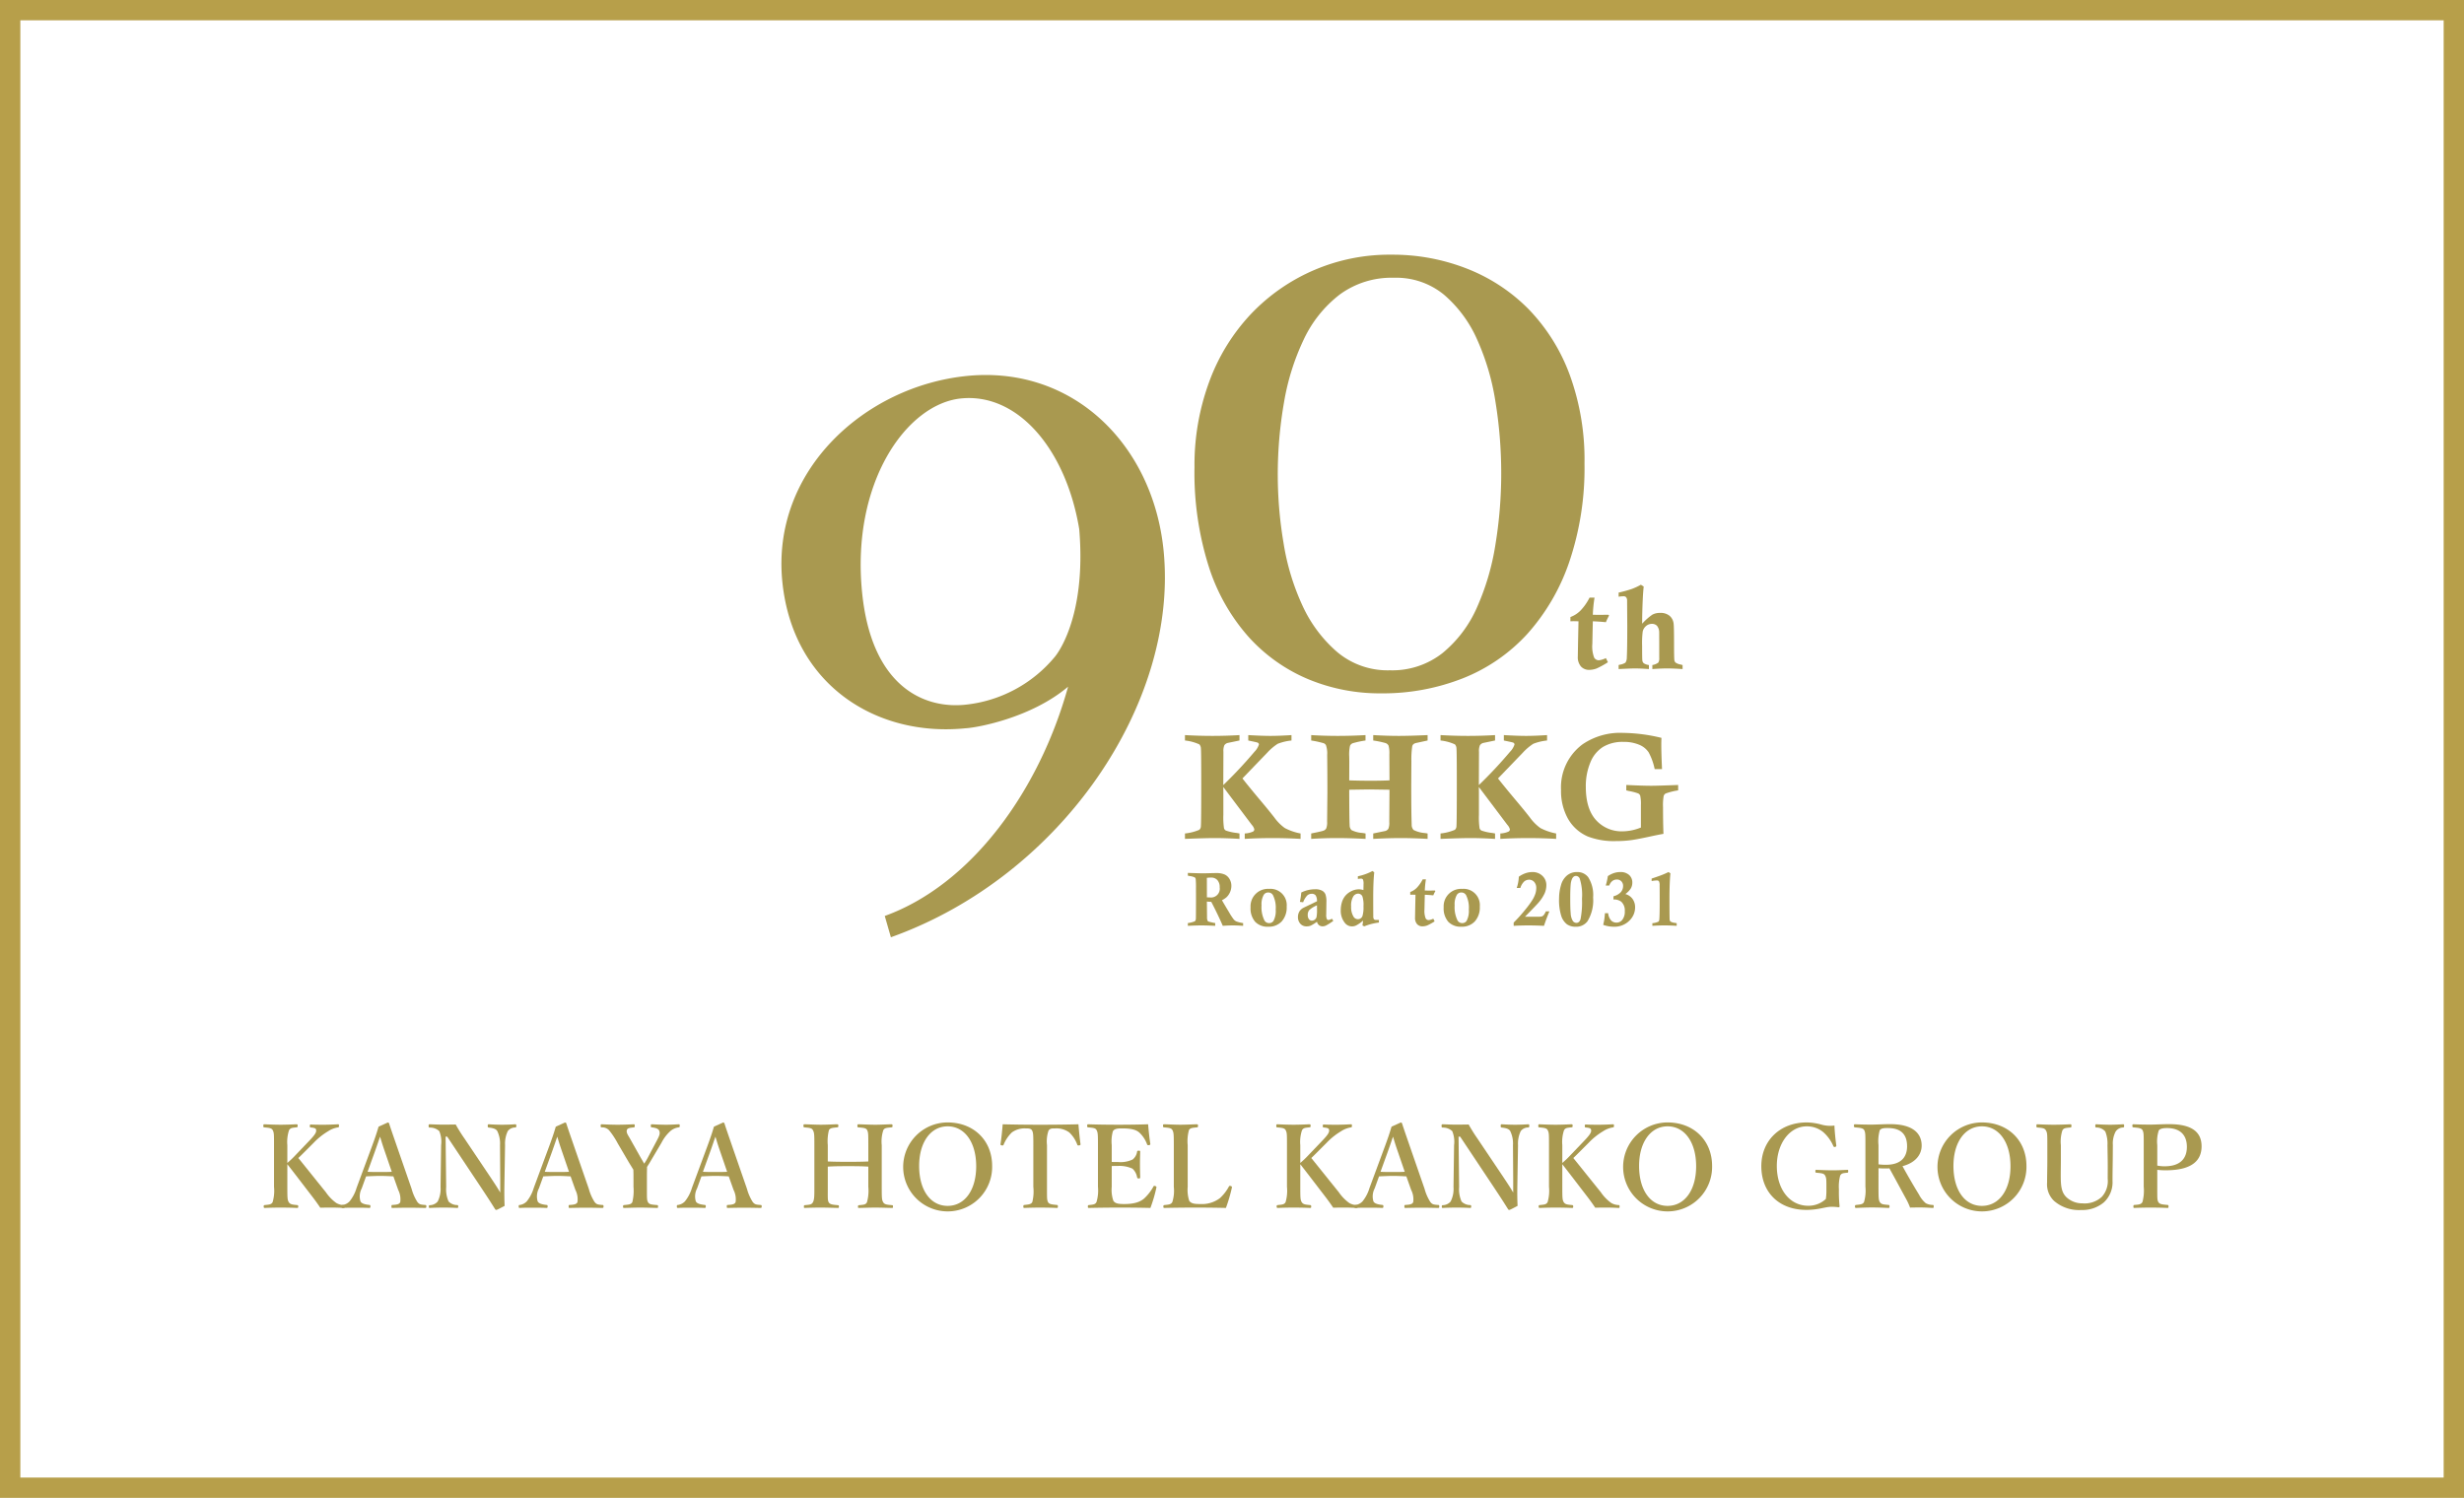 <svg xmlns="http://www.w3.org/2000/svg" width="515.252" height="313.252" viewBox="0 0 515.252 313.252"><rect x="2.126" y="2.126" width="511" height="309" fill="none" stroke="#b79f4a" stroke-miterlimit="10" stroke-width="4.252"/><path d="M60.086,248.197c0,2.4.023,2.712.288,3.192.312.504.792.528,1.752.624.191.024.239.072.239.312,0,.24-.048.288-.239.288-1.128-.048-2.353-.072-3.433-.072-1.105,0-2.304.024-3.288.072-.192,0-.265-.048-.265-.288,0-.24.049-.288.217-.312.888-.096,1.392-.096,1.656-.624a8.461,8.461,0,0,0,.288-3.192v-8.713c0-2.304,0-2.592-.265-3.12-.24-.48-.816-.504-1.8-.6-.145-.024-.168-.048-.168-.312,0-.288.048-.336.216-.336,1.056.048,2.328.096,3.408.096s2.256-.048,3.288-.096c.216,0,.265.048.265.312,0,.288-.049.312-.288.336-.912.096-1.225.12-1.513.6a7.756,7.756,0,0,0-.359,3.12V243.205a20.87,20.87,0,0,0,1.8-1.728l2.688-2.808c1.512-1.56,1.632-1.992,1.512-2.472-.096-.312-.624-.36-1.08-.408-.168-.024-.216-.024-.216-.336,0-.24.048-.288.216-.288.888.048,1.896.048,2.784.048.84,0,1.992-.048,2.904-.096.168,0,.192.048.192.312,0,.288-.048.312-.192.336a5.257,5.257,0,0,0-2.088.816,14.138,14.138,0,0,0-2.977,2.376l-2.28,2.28c-.384.384-.528.528-.96.936,1.44,1.776,3.288,4.104,5.736,7.129a9.043,9.043,0,0,0,2.208,2.28,3.243,3.243,0,0,0,1.561.432c.144.024.168.072.168.312,0,.24-.024.288-.192.288-.912-.048-1.584-.072-2.328-.072-.815,0-1.848,0-2.567.024-.601-.888-1.152-1.656-1.896-2.616-1.776-2.304-3.505-4.584-4.992-6.481Z" fill="#a99950"/><path d="M82.263,246.013c-.793-.048-1.824-.096-2.736-.096-1.009,0-1.969.048-2.977.096l-.912,2.52a3.593,3.593,0,0,0-.264,2.688c.216.504,1.008.672,1.872.768.144,0,.216.048.216.312s-.072.312-.264.312c-.889-.048-2.112-.048-3.001-.048-.84,0-1.728,0-2.52.048-.217,0-.265-.048-.265-.312s.048-.312.265-.312a2.519,2.519,0,0,0,1.416-.744,8.073,8.073,0,0,0,1.464-2.808l2.88-7.777c1.129-3.024,1.345-3.768,1.729-5.04l1.896-.864a.271.271,0,0,1,.312.216c.48,1.488.912,2.688,1.992,5.833l2.712,7.825a9.889,9.889,0,0,0,1.2,2.736c.408.504.648.552,1.561.624.264,0,.312.048.312.312s-.048.312-.312.312c-1.032-.024-2.376-.048-3.408-.048-.937,0-2.353.024-3.385.048-.168,0-.191-.048-.191-.312s.048-.312.191-.312c.912-.048,1.513-.144,1.656-.624a4.325,4.325,0,0,0-.432-2.52Zm-1.776-5.16c-.553-1.584-.744-2.28-1.009-3.144-.336.936-.527,1.56-1.08,3.096l-1.536,4.248c.793.048,1.753.048,2.665.048.768,0,1.704,0,2.399-.048Z" fill="#a99950"/><path d="M93.181,237.708l.12,10.513a6.336,6.336,0,0,0,.505,3.048,2.553,2.553,0,0,0,1.8.744c.191.024.216.072.216.312,0,.24-.048.288-.24.288-.912-.048-1.824-.072-2.808-.072-.984,0-2.017.024-2.881.072-.191,0-.216-.048-.216-.264,0-.24.024-.288.192-.312a2.221,2.221,0,0,0,1.656-.768,5.825,5.825,0,0,0,.6-3.048l.12-8.737a5.824,5.824,0,0,0-.384-2.928,2.805,2.805,0,0,0-2.017-.744c-.168-.024-.216-.072-.216-.36,0-.264.048-.336.216-.336.864.024,1.8.072,2.521.072.696,0,1.752,0,2.928-.024a34.131,34.131,0,0,0,1.849,2.952l5.496,8.185c.841,1.272,1.345,2.016,1.969,3.096v-2.736l-.048-7.177a5.957,5.957,0,0,0-.576-2.952c-.288-.504-1.057-.648-1.704-.72-.217-.024-.288-.048-.288-.336,0-.312.048-.36.216-.36.768.048,1.848.096,2.784.096.96,0,2.112-.048,2.76-.096.168,0,.217.048.217.336,0,.264-.049.312-.217.336a1.956,1.956,0,0,0-1.56.744,6.024,6.024,0,0,0-.576,2.952l-.145,8.713c-.023,1.656,0,2.664.049,3.984-1.536.816-1.633.84-1.753.84a.252.252,0,0,1-.216-.12c-.768-1.224-1.2-1.92-2.712-4.2L93.518,237.708Z" fill="#a99950"/><path d="M119.318,246.013c-.793-.048-1.824-.096-2.736-.096-1.009,0-1.969.048-2.977.096l-.912,2.52a3.593,3.593,0,0,0-.264,2.688c.216.504,1.008.672,1.872.768.144,0,.216.048.216.312s-.072.312-.264.312c-.889-.048-2.112-.048-3.001-.048-.84,0-1.728,0-2.52.048-.217,0-.265-.048-.265-.312s.048-.312.265-.312a2.519,2.519,0,0,0,1.416-.744,8.073,8.073,0,0,0,1.464-2.808l2.88-7.777c1.128-3.024,1.345-3.768,1.729-5.04l1.896-.864a.271.271,0,0,1,.312.216c.48,1.488.912,2.688,1.992,5.833l2.712,7.825a9.889,9.889,0,0,0,1.2,2.736c.408.504.648.552,1.561.624.264,0,.312.048.312.312s-.048.312-.312.312c-1.032-.024-2.376-.048-3.408-.048-.937,0-2.353.024-3.385.048-.168,0-.191-.048-.191-.312s.048-.312.191-.312c.912-.048,1.513-.144,1.656-.624a4.325,4.325,0,0,0-.432-2.52Zm-1.776-5.16c-.553-1.584-.744-2.28-1.009-3.144-.336.936-.527,1.56-1.08,3.096l-1.536,4.248c.793.048,1.753.048,2.665.048.768,0,1.704,0,2.399-.048Z" fill="#a99950"/><path d="M132.469,245.653c0-.336-.023-.72-.023-1.032-.36-.6-.624-1.008-.984-1.608l-2.28-3.888a16.452,16.452,0,0,0-1.8-2.736,1.964,1.964,0,0,0-1.561-.624c-.168-.024-.216-.048-.216-.312,0-.288.048-.336.216-.336,1.128.048,2.232.096,3.336.096,1.104,0,2.305-.048,3.385-.096.144,0,.192.048.192.312s-.049.312-.168.336c-.889.096-1.393.144-1.488.6-.145.552.264,1.032.744,1.896l2.16,3.84c.312.528.456.768.72,1.248a10.144,10.144,0,0,0,.696-1.128l1.992-3.768c.527-1.008.672-1.416.479-1.944-.168-.48-.768-.648-1.56-.744-.168-.024-.216-.048-.216-.312,0-.288.023-.336.264-.336.912.048,1.968.096,2.928.096.961,0,1.704-.048,2.641-.096.192,0,.216.048.216.312,0,.288-.048.312-.24.336a3.317,3.317,0,0,0-1.68.744,8.445,8.445,0,0,0-1.896,2.472l-2.231,3.768c-.312.552-.528.864-.793,1.296,0,.336-.023,1.272-.023,1.632v2.52c0,2.4-.024,2.736.216,3.192.264.528.864.528,1.92.624.168.024.192.072.192.312,0,.24-.024.288-.192.288-1.224-.024-2.448-.072-3.552-.072-1.08,0-2.257.048-3.337.072-.216,0-.239-.048-.239-.288,0-.24.048-.288.216-.312.936-.096,1.488-.12,1.728-.624a10.066,10.066,0,0,0,.24-3.192Z" fill="#a99950"/><path d="M152.39,246.013c-.793-.048-1.824-.096-2.736-.096-1.009,0-1.969.048-2.977.096l-.912,2.52a3.593,3.593,0,0,0-.264,2.688c.216.504,1.008.672,1.872.768.144,0,.216.048.216.312s-.072.312-.264.312c-.889-.048-2.112-.048-3.001-.048-.84,0-1.728,0-2.52.048-.217,0-.265-.048-.265-.312s.048-.312.265-.312a2.519,2.519,0,0,0,1.416-.744,8.073,8.073,0,0,0,1.464-2.808l2.88-7.777c1.129-3.024,1.345-3.768,1.729-5.04l1.896-.864a.271.271,0,0,1,.312.216c.48,1.488.912,2.688,1.992,5.833l2.712,7.825a9.889,9.889,0,0,0,1.2,2.736c.408.504.648.552,1.561.624.264,0,.312.048.312.312s-.048.312-.312.312c-1.032-.024-2.376-.048-3.408-.048-.937,0-2.353.024-3.385.048-.168,0-.191-.048-.191-.312s.048-.312.191-.312c.912-.048,1.513-.144,1.656-.624a4.325,4.325,0,0,0-.432-2.52Zm-1.776-5.16c-.553-1.584-.744-2.28-1.009-3.144-.336.936-.527,1.56-1.08,3.096l-1.536,4.248c.793.048,1.753.048,2.665.048.768,0,1.704,0,2.399-.048Z" fill="#a99950"/><path d="M173.101,248.197c0,2.4-.048,2.784.191,3.24.288.48.912.504,1.921.6.168.024.216.048.216.288,0,.264-.048.288-.24.288-1.128-.024-2.424-.072-3.528-.072-1.032,0-2.304.024-3.384.072-.145,0-.168-.024-.168-.264,0-.24.023-.288.168-.312.983-.096,1.439-.096,1.704-.6.336-.552.312-1.608.312-3.24v-8.713c0-2.304-.023-2.616-.312-3.144-.217-.456-.769-.48-1.776-.576-.145-.024-.192-.048-.192-.312,0-.288.048-.336.192-.336,1.104.024,2.4.096,3.456.096,1.105,0,2.328-.072,3.36-.096.216,0,.288.048.288.336,0,.264-.072.288-.24.312-.912.096-1.439.096-1.728.576a9.417,9.417,0,0,0-.24,3.144V242.893c1.536.072,2.88.072,4.296.072,1.393,0,2.664,0,4.177-.072v-3.408c0-2.304,0-2.64-.24-3.144-.24-.48-.84-.48-1.848-.576-.168-.024-.192-.048-.192-.312,0-.288.048-.336.216-.336,1.128.024,2.425.096,3.528.096,1.032,0,2.257-.072,3.312-.096.24,0,.288.048.288.312,0,.288-.048.312-.264.336-.937.096-1.393.096-1.656.576a7.493,7.493,0,0,0-.336,3.144v8.713c0,2.4.023,2.736.312,3.24.288.48.84.504,1.872.6.145.024.168.072.168.312,0,.24-.048.264-.216.264-1.176-.024-2.424-.072-3.48-.072-1.104,0-2.352.048-3.408.072-.192,0-.216-.024-.216-.264,0-.24.048-.288.216-.312.96-.096,1.393-.096,1.656-.6a8.76,8.76,0,0,0,.288-3.24V243.973c-1.513-.096-2.784-.096-4.177-.096-1.416,0-2.76,0-4.296.096Z" fill="#a99950"/><path d="M207.47,243.829a9.303,9.303,0,1,1-9.313-9.097C203.581,234.732,207.47,238.477,207.47,243.829Zm-15.266,0c0,5.064,2.376,8.353,5.952,8.353,3.577,0,5.977-3.288,5.977-8.281,0-5.088-2.448-8.353-5.977-8.353C194.629,235.548,192.204,238.861,192.204,243.829Z" fill="#a99950"/><path d="M216.084,239.485c0-2.208-.024-2.592-.265-3.072-.239-.432-.768-.432-1.368-.432a4.533,4.533,0,0,0-2.855.84,7.448,7.448,0,0,0-1.729,2.568c-.048.12-.096.192-.384.144-.265-.048-.265-.12-.265-.264.192-1.224.36-2.928.456-4.152,2.736.072,5.281.096,7.897.096,2.544,0,5.185-.024,7.944-.096.096,1.224.264,2.928.432,4.152,0,.144,0,.216-.264.264-.312.048-.36-.024-.408-.144a6.645,6.645,0,0,0-1.68-2.568,4.525,4.525,0,0,0-2.929-.84c-.6,0-1.08-.048-1.416.48a7.015,7.015,0,0,0-.312,3.024v8.713c0,2.4-.024,2.664.216,3.192.24.48.936.504,1.848.6.168.024.217.072.217.312,0,.264-.049.312-.24.312-1.032-.048-2.377-.072-3.457-.072-1.104,0-2.376.024-3.312.072-.168,0-.216-.048-.216-.288,0-.264.048-.312.216-.336.84-.096,1.392-.12,1.656-.6a9.096,9.096,0,0,0,.216-3.192Z" fill="#a99950"/><path d="M232.476,248.197a6.944,6.944,0,0,0,.336,2.904c.384.648,1.248.696,2.304.696,2.232,0,3.36-.504,4.129-1.152a9.756,9.756,0,0,0,1.92-2.448c.072-.168.144-.24.384-.168.312.096.288.192.264.336a29.542,29.542,0,0,1-1.248,4.248c-2.111-.048-4.32-.072-6.312-.072-2.112,0-4.416.024-6.552.072-.169,0-.217-.048-.217-.288,0-.24.048-.288.217-.312.912-.096,1.319-.12,1.584-.624a8.314,8.314,0,0,0,.312-3.192v-8.713c0-2.304-.023-2.616-.288-3.144-.24-.456-.744-.48-1.752-.576-.168-.024-.216-.048-.216-.312,0-.288.048-.336.216-.336,2.112.072,4.32.096,6.36.096,1.969,0,4.081-.024,6.169-.096.096,1.224.264,2.832.456,4.08.023.144-.024.24-.265.288-.264.024-.359-.024-.407-.168a6.274,6.274,0,0,0-1.633-2.472c-.672-.6-1.728-.864-3.6-.864-.864,0-1.608.048-1.921.6a7.797,7.797,0,0,0-.239,2.904V242.989c.384.024.936.024,1.344.024a5.947,5.947,0,0,0,3.024-.528,2.58,2.58,0,0,0,.936-1.632c.024-.144.072-.216.36-.216.264,0,.288.072.288.24-.024.864-.048,1.704-.048,2.52,0,.888.023,1.92.048,2.784,0,.192-.024.264-.288.264s-.312-.072-.36-.24a3.158,3.158,0,0,0-.96-1.8,6.405,6.405,0,0,0-3-.576c-.408,0-.96,0-1.344.024Z" fill="#a99950"/><path d="M248.363,248.197a7.42,7.42,0,0,0,.312,2.904c.408.648,1.272.696,2.305.696a6.236,6.236,0,0,0,4.104-1.224,8.954,8.954,0,0,0,1.872-2.4c.096-.168.144-.216.408-.144.264.096.264.192.239.336a33.026,33.026,0,0,1-1.248,4.248c-2.136-.048-4.344-.072-6.336-.072-2.112,0-4.393.024-6.528.072-.169,0-.217-.048-.217-.288,0-.24.048-.288.217-.312.911-.096,1.367-.12,1.655-.624a7.835,7.835,0,0,0,.312-3.192v-8.713c0-2.304-.024-2.616-.288-3.144-.24-.456-.769-.48-1.729-.576-.191-.024-.239-.048-.239-.312,0-.288.048-.336.239-.336,1.032.024,2.305.096,3.408.096,1.105,0,2.377-.072,3.409-.096.191,0,.264.048.264.336,0,.264-.072.288-.216.312-.912.096-1.416.096-1.681.576a8.667,8.667,0,0,0-.264,3.144Z" fill="#a99950"/><path d="M271.907,248.197c0,2.4.023,2.712.288,3.192.312.504.792.528,1.752.624.191.024.24.072.24.312,0,.24-.049.288-.24.288-1.128-.048-2.353-.072-3.433-.072-1.105,0-2.304.024-3.288.072-.192,0-.265-.048-.265-.288,0-.24.049-.288.217-.312.888-.096,1.392-.096,1.656-.624a8.461,8.461,0,0,0,.288-3.192v-8.713c0-2.304,0-2.592-.265-3.12-.24-.48-.815-.504-1.8-.6-.145-.024-.168-.048-.168-.312,0-.288.048-.336.216-.336,1.056.048,2.328.096,3.408.096s2.256-.048,3.288-.096c.216,0,.265.048.265.312,0,.288-.049.312-.288.336-.912.096-1.225.12-1.513.6a7.756,7.756,0,0,0-.359,3.12V243.205a21.012,21.012,0,0,0,1.8-1.728l2.688-2.808c1.512-1.56,1.632-1.992,1.512-2.472-.096-.312-.624-.36-1.08-.408-.168-.024-.216-.024-.216-.336,0-.24.048-.288.216-.288.888.048,1.896.048,2.784.048.84,0,1.992-.048,2.904-.096.168,0,.192.048.192.312,0,.288-.048.312-.192.336a5.257,5.257,0,0,0-2.088.816,14.138,14.138,0,0,0-2.977,2.376l-2.28,2.28c-.384.384-.528.528-.96.936,1.44,1.776,3.288,4.104,5.736,7.129a9.043,9.043,0,0,0,2.208,2.28,3.243,3.243,0,0,0,1.561.432c.144.024.168.072.168.312,0,.24-.024.288-.192.288-.912-.048-1.584-.072-2.328-.072-.815,0-1.848,0-2.568.024-.6-.888-1.151-1.656-1.896-2.616-1.776-2.304-3.505-4.584-4.992-6.481Z" fill="#a99950"/><path d="M294.084,246.013c-.793-.048-1.824-.096-2.736-.096-1.009,0-1.969.048-2.977.096l-.912,2.52a3.593,3.593,0,0,0-.264,2.688c.216.504,1.008.672,1.872.768.144,0,.216.048.216.312s-.072.312-.264.312c-.889-.048-2.112-.048-3.001-.048-.84,0-1.728,0-2.52.048-.217,0-.265-.048-.265-.312s.048-.312.265-.312a2.519,2.519,0,0,0,1.416-.744,8.073,8.073,0,0,0,1.464-2.808l2.88-7.777c1.128-3.024,1.345-3.768,1.729-5.04l1.896-.864a.271.271,0,0,1,.312.216c.48,1.488.912,2.688,1.992,5.833l2.712,7.825a9.889,9.889,0,0,0,1.2,2.736c.408.504.648.552,1.561.624.264,0,.312.048.312.312s-.048.312-.312.312c-1.032-.024-2.376-.048-3.408-.048-.937,0-2.353.024-3.385.048-.168,0-.191-.048-.191-.312s.048-.312.191-.312c.912-.048,1.513-.144,1.656-.624a4.325,4.325,0,0,0-.432-2.52Zm-1.776-5.16c-.553-1.584-.744-2.28-1.009-3.144-.336.936-.527,1.56-1.08,3.096l-1.536,4.248c.793.048,1.753.048,2.665.048.768,0,1.704,0,2.399-.048Z" fill="#a99950"/><path d="M305.002,237.708l.12,10.513a6.336,6.336,0,0,0,.505,3.048,2.553,2.553,0,0,0,1.8.744c.192.024.216.072.216.312,0,.24-.048.288-.24.288-.912-.048-1.824-.072-2.808-.072-.984,0-2.017.024-2.881.072-.191,0-.216-.048-.216-.264,0-.24.024-.288.192-.312a2.221,2.221,0,0,0,1.656-.768,5.825,5.825,0,0,0,.6-3.048l.12-8.737a5.824,5.824,0,0,0-.384-2.928,2.805,2.805,0,0,0-2.017-.744c-.168-.024-.216-.072-.216-.36,0-.264.048-.336.216-.336.864.024,1.8.072,2.521.072.696,0,1.752,0,2.928-.024a34.129,34.129,0,0,0,1.849,2.952l5.496,8.185c.84,1.272,1.345,2.016,1.969,3.096v-2.736l-.048-7.177a5.957,5.957,0,0,0-.576-2.952c-.288-.504-1.057-.648-1.704-.72-.217-.024-.288-.048-.288-.336,0-.312.048-.36.216-.36.768.048,1.848.096,2.784.096.96,0,2.112-.048,2.76-.096.168,0,.217.048.217.336,0,.264-.049.312-.217.336a1.956,1.956,0,0,0-1.56.744,6.024,6.024,0,0,0-.576,2.952l-.145,8.713c-.023,1.656,0,2.664.049,3.984-1.536.816-1.633.84-1.753.84a.252.252,0,0,1-.216-.12c-.768-1.224-1.2-1.92-2.712-4.2l-7.32-10.993Z" fill="#a99950"/><path d="M326.698,248.197c0,2.4.023,2.712.288,3.192.312.504.792.528,1.752.624.191.024.24.072.24.312,0,.24-.049.288-.24.288-1.128-.048-2.353-.072-3.433-.072-1.104,0-2.304.024-3.288.072-.192,0-.265-.048-.265-.288,0-.24.049-.288.217-.312.888-.096,1.392-.096,1.656-.624a8.461,8.461,0,0,0,.288-3.192v-8.713c0-2.304,0-2.592-.265-3.12-.24-.48-.815-.504-1.8-.6-.145-.024-.168-.048-.168-.312,0-.288.048-.336.216-.336,1.056.048,2.328.096,3.408.096s2.256-.048,3.288-.096c.216,0,.265.048.265.312,0,.288-.049.312-.288.336-.912.096-1.225.12-1.513.6a7.756,7.756,0,0,0-.359,3.12V243.205a21.012,21.012,0,0,0,1.8-1.728l2.688-2.808c1.512-1.56,1.632-1.992,1.512-2.472-.096-.312-.624-.36-1.08-.408-.168-.024-.216-.024-.216-.336,0-.24.048-.288.216-.288.888.048,1.896.048,2.784.048.84,0,1.992-.048,2.904-.096.168,0,.192.048.192.312,0,.288-.048.312-.192.336a5.257,5.257,0,0,0-2.088.816,14.138,14.138,0,0,0-2.977,2.376l-2.28,2.28c-.384.384-.528.528-.96.936,1.44,1.776,3.288,4.104,5.736,7.129a9.042,9.042,0,0,0,2.208,2.28,3.243,3.243,0,0,0,1.561.432c.144.024.168.072.168.312,0,.24-.024.288-.192.288-.912-.048-1.584-.072-2.328-.072-.815,0-1.848,0-2.568.024-.6-.888-1.151-1.656-1.896-2.616-1.776-2.304-3.505-4.584-4.992-6.481Z" fill="#a99950"/><path d="M358.02,243.829a9.303,9.303,0,1,1-9.313-9.097C354.131,234.732,358.02,238.477,358.02,243.829Zm-15.266,0c0,5.064,2.376,8.353,5.952,8.353,3.577,0,5.977-3.288,5.977-8.281,0-5.088-2.448-8.353-5.977-8.353S342.754,238.861,342.754,243.829Z" fill="#a99950"/><path d="M383.986,239.509c.024.192,0,.264-.216.336-.24.072-.312,0-.408-.192a8.116,8.116,0,0,0-2.112-2.904,5.337,5.337,0,0,0-3.456-1.2c-3.504,0-6.24,3.528-6.24,8.281,0,4.848,2.664,8.329,6.576,8.329a5.314,5.314,0,0,0,3.673-1.416,10.997,10.997,0,0,0,.12-1.656c0-2.424.023-2.688-.265-3.24-.24-.48-.815-.504-1.824-.6-.168-.024-.216-.048-.216-.312s.048-.288.216-.288c1.104.048,2.305.096,3.36.096,1.105,0,1.992-.048,3.097-.096.168,0,.191.024.191.288,0,.24-.023.288-.191.312-.889.096-1.2.096-1.488.6a9.077,9.077,0,0,0-.264,2.904,28.094,28.094,0,0,0,.144,3.552c0,.096-.096.168-.264.168a9.917,9.917,0,0,0-1.488-.096c-1.2,0-2.688.648-5.209.648-5.736,0-9.408-3.696-9.408-9.145,0-5.376,3.96-9.145,9.48-9.145a12.011,12.011,0,0,1,3.097.456,6.732,6.732,0,0,0,2.712.192C383.65,236.628,383.818,238.261,383.986,239.509Z" fill="#a99950"/><path d="M392.817,248.173c0,2.4.024,2.736.265,3.192.312.528.84.528,1.848.624.168.024.192.072.192.336,0,.216-.024.288-.24.288-1.104-.048-2.328-.096-3.433-.096-1.056,0-2.279.048-3.312.096-.192,0-.24-.072-.24-.288,0-.264.048-.312.24-.336.888-.096,1.416-.12,1.656-.624a8.461,8.461,0,0,0,.288-3.192v-8.689c0-2.304,0-2.592-.24-3.12-.24-.48-.96-.504-1.944-.6-.168-.024-.216-.072-.216-.336,0-.288.048-.312.216-.312,1.128.048,2.376.072,3.433.072.912,0,2.448-.096,3.96-.096,4.752,0,6.553,1.968,6.553,4.488,0,1.8-1.225,3.576-4.009,4.296,1.032,1.872,2.185,3.888,3.457,5.953a5.733,5.733,0,0,0,1.416,1.8,3.178,3.178,0,0,0,1.464.36c.144.024.192.048.192.312s-.049.312-.192.312c-1.008-.048-1.776-.096-2.544-.096-.673,0-1.368,0-2.209.024a13.004,13.004,0,0,0-.863-1.872c-1.177-2.16-2.257-4.176-3.457-6.337-.239.024-.527.024-.792.024-.479,0-.888,0-1.488-.048Zm0-4.68a12.077,12.077,0,0,0,1.561.096c3.24,0,4.416-1.704,4.416-3.864,0-2.424-1.224-3.816-3.984-3.816-.624,0-1.392-.024-1.728.456a8.241,8.241,0,0,0-.265,3.12Z" fill="#a99950"/><path d="M423.755,243.829a9.303,9.303,0,1,1-9.313-9.097C419.866,234.732,423.755,238.477,423.755,243.829Zm-15.266,0c0,5.064,2.376,8.353,5.952,8.353,3.577,0,5.977-3.288,5.977-8.281,0-5.088-2.448-8.353-5.977-8.353C410.914,235.548,408.489,238.861,408.489,243.829Z" fill="#a99950"/><path d="M440.697,239.485a6.785,6.785,0,0,0-.456-2.856,2.463,2.463,0,0,0-1.872-.84c-.168-.024-.216-.048-.216-.336,0-.312.048-.336.216-.336.96.048,1.969.096,2.904.096.864,0,1.801-.048,2.688-.096.168,0,.216.024.216.312,0,.312-.048.336-.216.36a1.919,1.919,0,0,0-1.561.864,5.38,5.38,0,0,0-.575,2.832l-.024,3.048c-.024,1.536-.048,3.024-.048,4.44a5.699,5.699,0,0,1-1.824,4.488,6.942,6.942,0,0,1-4.704,1.584,7.957,7.957,0,0,1-5.688-1.896,4.776,4.776,0,0,1-1.465-3.816c0-1.464.048-3.168.048-4.728v-3.12c0-2.256,0-2.568-.287-3.072-.265-.504-.769-.528-1.801-.624-.168-.024-.191-.048-.191-.336,0-.288.023-.336.191-.336,1.105.048,2.376.096,3.408.096,1.128,0,2.425-.048,3.505-.096.168,0,.216.048.216.336,0,.288-.048.312-.216.336-.96.096-1.416.096-1.681.624a7.569,7.569,0,0,0-.312,3.072V242.653c0,1.032-.024,2.136-.024,3.168,0,2.136.12,3.552,1.225,4.584a4.829,4.829,0,0,0,3.336,1.248,5.266,5.266,0,0,0,4.032-1.368,4.9,4.9,0,0,0,1.225-3.768c0-1.2.023-2.4,0-3.984Z" fill="#a99950"/><path d="M451.112,248.173c0,2.4-.023,2.76.216,3.192.265.504.912.528,1.944.624.168.024.192.072.192.312s-.024.312-.216.312c-1.129-.048-2.4-.072-3.505-.072-1.104,0-2.424.024-3.432.072-.145,0-.192-.024-.192-.312,0-.264.072-.312.216-.312.912-.072,1.393-.096,1.681-.624a9.206,9.206,0,0,0,.264-3.192v-8.689c0-2.304,0-2.592-.24-3.12-.264-.48-.984-.504-1.92-.6-.168-.024-.216-.048-.216-.336,0-.264.048-.312.216-.312,1.08.048,2.448.072,3.576.072.912,0,2.4-.096,3.937-.096,5.04,0,6.744,1.896,6.744,4.632,0,2.64-1.584,5.016-7.488,5.016a14.953,14.953,0,0,1-1.776-.096Zm0-4.416a7.778,7.778,0,0,0,1.536.144c3.456,0,4.656-1.8,4.656-4.056,0-2.592-1.536-3.936-4.152-3.936-.552,0-1.416.048-1.728.504a7.439,7.439,0,0,0-.312,3.072Z" fill="#a99950"/><path d="M247.79,154.861v-1.132q2.907.168,5.739.168,2.892,0,5.663-.168v1.129l-2.5.519a1.255,1.255,0,0,0-.663.473,3.012,3.012,0,0,0-.196,1.373l-.03,6.957a93.327,93.327,0,0,0,6.522-6.966,3.812,3.812,0,0,0,.934-1.527.436.436,0,0,0-.317-.397q-.136-.061-1.912-.428v-1.132q2.877.168,4.654.168,1.777,0,4.383-.168v1.132a10.717,10.717,0,0,0-2.885.688,11.27,11.27,0,0,0-2.191,1.864l-5.181,5.378q1.175,1.515,3.48,4.27,1.928,2.281,3.193,3.903a9.605,9.605,0,0,0,2.191,2.204,11.797,11.797,0,0,0,3.291,1.132v1.132q-2.907-.169-5.89-.168-3.012,0-5.784.168v-1.132a4.708,4.708,0,0,0,1.76-.412.531.531,0,0,0,.241-.459,2.202,2.202,0,0,0-.527-.932l-5.962-7.916.015,1.056v4.806a15.383,15.383,0,0,0,.135,2.755.795.795,0,0,0,.407.497,10.146,10.146,0,0,0,2.244.497c.131.021.326.056.588.107v1.132q-2.878-.169-5.181-.168-1.943,0-6.221.168v-1.132a10.278,10.278,0,0,0,2.998-.764,1.03,1.03,0,0,0,.331-.78q.075-.78.075-8.748,0-6.729-.068-7.425a1.364,1.364,0,0,0-.324-.91A9.634,9.634,0,0,0,247.79,154.861Z" fill="#a99950"/><path d="M274.188,154.861v-1.132q2.725.168,5.543.168,2.937,0,5.814-.168v1.132a18.781,18.781,0,0,0-2.689.574,1.027,1.027,0,0,0-.557.543,8.485,8.485,0,0,0-.158,2.233l.015,1.055-.015,3.931q2.138.077,4.579.076,2.199,0,3.841-.076l-.03-5.43a5.841,5.841,0,0,0-.165-1.82,1.088,1.088,0,0,0-.633-.551,19.98,19.98,0,0,0-2.576-.535v-1.132q2.91.168,5.354.168,2.292,0,6.018-.168v1.132l-2.416.52a1.313,1.313,0,0,0-.555.26.923.923,0,0,0-.236.382,18.186,18.186,0,0,0-.183,3.166q-.03,4.221-.03,5.506,0,5.23.09,7.708a1.64,1.64,0,0,0,.379,1.155,6.017,6.017,0,0,0,2.36.65l.59.092v1.132q-3.183-.169-5.671-.168-2.459,0-5.701.168v-1.132l2.53-.52a1.131,1.131,0,0,0,.64-.466,3.304,3.304,0,0,0,.188-1.415l.045-6.745-4.142-.061q-.286,0-4.278.061.014,6.256.09,7.479a1.366,1.366,0,0,0,.386.963,5.994,5.994,0,0,0,2.292.597q.212.031.65.107v1.132q-3.348-.169-6.002-.168-2.73,0-5.369.168v-1.132q2.079-.413,2.515-.566a1.104,1.104,0,0,0,.626-.481,3.482,3.482,0,0,0,.188-1.445l.06-5.965q0-4.665-.045-7.968a5.201,5.201,0,0,0-.256-2.034.947.947,0,0,0-.474-.413A19.982,19.982,0,0,0,274.188,154.861Z" fill="#a99950"/><path d="M301.233,154.861v-1.132q2.907.168,5.739.168,2.892,0,5.663-.168v1.129l-2.5.519a1.255,1.255,0,0,0-.663.473,3.012,3.012,0,0,0-.196,1.373l-.03,6.957a93.327,93.327,0,0,0,6.522-6.966,3.812,3.812,0,0,0,.934-1.527.436.436,0,0,0-.317-.397q-.136-.061-1.912-.428v-1.132q2.877.168,4.654.168,1.777,0,4.383-.168v1.132a10.717,10.717,0,0,0-2.885.688,11.27,11.27,0,0,0-2.191,1.864l-5.181,5.378q1.175,1.515,3.48,4.27,1.928,2.281,3.193,3.903a9.605,9.605,0,0,0,2.191,2.204,11.797,11.797,0,0,0,3.291,1.132v1.132q-2.907-.169-5.89-.168-3.012,0-5.784.168v-1.132a4.708,4.708,0,0,0,1.76-.412.531.531,0,0,0,.241-.459,2.202,2.202,0,0,0-.527-.932l-5.962-7.916.015,1.056v4.806a15.383,15.383,0,0,0,.135,2.755.795.795,0,0,0,.407.497,10.145,10.145,0,0,0,2.244.497c.131.021.326.056.588.107v1.132q-2.878-.169-5.181-.168-1.943,0-6.221.168v-1.132a10.278,10.278,0,0,0,2.998-.764,1.03,1.03,0,0,0,.331-.78q.075-.78.075-8.748,0-6.729-.068-7.425a1.364,1.364,0,0,0-.324-.91A9.634,9.634,0,0,0,301.233,154.861Z" fill="#a99950"/><path d="M350.922,164.159v1.132a12.903,12.903,0,0,0-2.621.657.873.873,0,0,0-.407.519,10.916,10.916,0,0,0-.135,2.352q0,3.146.09,5.559-1.025.183-2.245.442-3.193.703-4.601.886a23.432,23.432,0,0,1-3.02.183,15.207,15.207,0,0,1-5.934-.948,8.769,8.769,0,0,1-4.172-3.732,11.893,11.893,0,0,1-1.446-6.011,11.184,11.184,0,0,1,4.503-9.544,13.965,13.965,0,0,1,8.51-2.386,35.401,35.401,0,0,1,7.983,1.04q-.031.902-.03,1.453,0,1.79.151,5.078h-1.536a12.73,12.73,0,0,0-1.273-3.525,4.363,4.363,0,0,0-1.988-1.575,8.213,8.213,0,0,0-3.291-.589,7.962,7.962,0,0,0-4.255,1.055,6.826,6.826,0,0,0-2.651,3.265,12.874,12.874,0,0,0-.942,5.085q0,4.588,2.131,6.944a7.205,7.205,0,0,0,5.611,2.355,10.445,10.445,0,0,0,3.78-.794V168.36a7.893,7.893,0,0,0-.151-1.985.858.858,0,0,0-.414-.443,10.591,10.591,0,0,0-1.936-.504c-.12-.031-.307-.076-.557-.138v-1.132q3.464.168,5.211.168Q346.569,164.328,350.922,164.159Z" fill="#a99950"/><path d="M202.154,78.626c-21.232,2.141-40.906,19.742-38.557,43.037,2.183,21.645,19.732,32.513,38.285,30.641l.001-0-.001 0c2.537-.131,13.814-2.215,21.47-8.702-6.01,21.717-20.175,41.377-38.338,47.951l1.282,4.452c35.779-12.771,60.22-49.178,57.019-80.923C241.089,93.025,224.418,76.381,202.154,78.626Zm-.354,68.754c-8.659.873-19.547-3.86-21.522-23.443-2.328-23.087,9.348-39.467,20.685-40.61,11.911-1.201,21.957,10.677,24.717,27.33,1.597,19.064-5.107,26.709-5.107,26.709A28.037,28.037,0,0,1,201.799,147.38Z" fill="#a99950"/><path d="M328.233,78.343a39.173,39.173,0,0,0-8.534-13.637,37.038,37.038,0,0,0-12.846-8.487,42.468,42.468,0,0,0-15.863-2.956A39.904,39.904,0,0,0,261.507,65.756a41.359,41.359,0,0,0-8.621,14.018,50.259,50.259,0,0,0-3.103,17.927,64.937,64.937,0,0,0,3.017,20.884,40.728,40.728,0,0,0,8.363,14.684,35.022,35.022,0,0,0,12.414,8.773,38.924,38.924,0,0,0,15.173,2.956,45.673,45.673,0,0,0,17.156-3.147,36.398,36.398,0,0,0,13.448-9.25,43.557,43.557,0,0,0,8.794-15.067,61.289,61.289,0,0,0,3.19-20.597A51.779,51.779,0,0,0,328.233,78.343Zm-15.517,35.513a51.937,51.937,0,0,1-3.88,13.212,25.695,25.695,0,0,1-7.155,9.48,16.977,16.977,0,0,1-11.034,3.63,16.386,16.386,0,0,1-11.036-3.832,28.459,28.459,0,0,1-7.241-9.681,49.628,49.628,0,0,1-3.966-13.111,86.009,86.009,0,0,1-1.207-14.119,87.854,87.854,0,0,1,1.294-15.228,49.751,49.751,0,0,1,4.138-13.212,25.545,25.545,0,0,1,7.5-9.379,18.297,18.297,0,0,1,11.379-3.53,15.732,15.732,0,0,1,10.432,3.53,26.338,26.338,0,0,1,6.896,9.278,50.395,50.395,0,0,1,3.88,13.111,92.996,92.996,0,0,1,1.207,15.027A91.704,91.704,0,0,1,312.716,113.856Z" fill="#a99950"/><path d="M248.395,183.127v-.576q2.597.085,3.066.086.499,0,1.445-.027.945-.027,1.391-.028a4.335,4.335,0,0,1,1.783.297,2.323,2.323,0,0,1,1.026.944,2.75,2.75,0,0,1,.388,1.442,3.204,3.204,0,0,1-.276,1.305,3.243,3.243,0,0,1-.737,1.064,4.086,4.086,0,0,1-.96.624q.522.913,1.528,2.581a12.367,12.367,0,0,0,.962,1.466,1.77,1.77,0,0,0,.486.374,6.22,6.22,0,0,0,1.455.359v.577q-1.304-.086-2.125-.086-.867,0-2.132.086-.936-2.191-2.401-5.013-.442-.016-.921-.063l.031,3.243a2.016,2.016,0,0,0,.1.745.481.481,0,0,0,.238.207,13.712,13.712,0,0,0,1.374.304v.577q-1.791-.086-2.876-.086-1.069,0-2.845.086v-.577a5.594,5.594,0,0,0,1.464-.374.773.773,0,0,0,.21-.522q.023-.211.031-4l-.007-2.324a19.184,19.184,0,0,0-.055-1.972.557.557,0,0,0-.211-.363,3.765,3.765,0,0,0-1.087-.284Zm3.985,4.53c.257.011.447.015.57.015a1.836,1.836,0,0,0,2.102-2.097,2.172,2.172,0,0,0-.486-1.524,1.703,1.703,0,0,0-1.317-.526q-.339,0-.878.054Z" fill="#a99950"/><path d="M261.507,189.747a3.643,3.643,0,0,1,3.862-3.859,3.404,3.404,0,0,1,3.693,3.703,4.355,4.355,0,0,1-1.041,3.103,3.665,3.665,0,0,1-2.806,1.107,3.579,3.579,0,0,1-2.745-1.029A4.277,4.277,0,0,1,261.507,189.747Zm2.296-.409a6.184,6.184,0,0,0,.605,3.154,1.098,1.098,0,0,0,.988.553,1.037,1.037,0,0,0,.911-.475,4.389,4.389,0,0,0,.46-2.344,5.867,5.867,0,0,0-.575-3.022,1.106,1.106,0,0,0-.988-.561,1.075,1.075,0,0,0-.934.483A3.95,3.95,0,0,0,263.803,189.338Z" fill="#a99950"/><path d="M272.507,188.686l-.683-.078a15.771,15.771,0,0,0,.285-1.959,6.573,6.573,0,0,1,2.922-.684,2.941,2.941,0,0,1,1.411.288,1.549,1.549,0,0,1,.727.787,4.468,4.468,0,0,1,.2,1.552l-.038,2.651a2.184,2.184,0,0,0,.127.956.382.382,0,0,0,.334.198,1.709,1.709,0,0,0,.729-.273l.292.452a11.373,11.373,0,0,1-1.543.982,1.669,1.669,0,0,1-.691.164,1.199,1.199,0,0,1-.753-.242,1.234,1.234,0,0,1-.43-.718,9.057,9.057,0,0,1-1.29.807,2.225,2.225,0,0,1-.891.16,1.684,1.684,0,0,1-1.294-.542,2.041,2.041,0,0,1-.503-1.447,2.214,2.214,0,0,1,.338-1.185,2.272,2.272,0,0,1,.852-.732l2.787-1.341a2.079,2.079,0,0,0-.288-1.248,1.006,1.006,0,0,0-.81-.32,1.37,1.37,0,0,0-.948.363A4.1,4.1,0,0,0,272.507,188.686Zm2.887.64a5.467,5.467,0,0,0-1.597.982,1.476,1.476,0,0,0-.33.998,1.44,1.44,0,0,0,.246.927.787.787,0,0,0,.637.297.978.978,0,0,0,.58-.203.988.988,0,0,0,.376-.573,7.804,7.804,0,0,0,.096-1.555C275.402,190.017,275.4,189.725,275.395,189.326Z" fill="#a99950"/><path d="M283.946,183.821v-.569a11.221,11.221,0,0,0,3.056-1.1l.369.273q-.107.991-.161,2.277-.053,1.286-.054,2.869,0,2.831.015,3.999a1.146,1.146,0,0,0,.138.683.639.639,0,0,0,.468.136q.077,0,.568-.007v.546a14.305,14.305,0,0,0-1.616.311,12.962,12.962,0,0,0-1.448.484l-.376-.187q.085-.492.131-1.015a7.251,7.251,0,0,1-1.451,1.015,1.991,1.991,0,0,1-.875.196,1.882,1.882,0,0,1-1.528-.787,4.05,4.05,0,0,1-.814-2.627,5.748,5.748,0,0,1,.219-1.559,3.845,3.845,0,0,1,.699-1.38,3.792,3.792,0,0,1,1.275-1.002,3.571,3.571,0,0,1,1.624-.401,2.509,2.509,0,0,1,.415.039,4.887,4.887,0,0,1,.507.117q.023-.858.023-1.209a2.313,2.313,0,0,0-.123-1.002.497.497,0,0,0-.438-.175A3.481,3.481,0,0,0,283.946,183.821Zm1.175,5.707a5.797,5.797,0,0,0-.223-2.051.977.977,0,0,0-.937-.592,1.227,1.227,0,0,0-.983.604,3.655,3.655,0,0,0-.438,2.07,3.771,3.771,0,0,0,.514,2.167,1.069,1.069,0,0,0,.906.5.996.996,0,0,0,.952-.679A6.238,6.238,0,0,0,285.12,189.528Z" fill="#a99950"/><path d="M300.057,186.23l.1.109a8.025,8.025,0,0,0-.438.904q-.822-.085-1.774-.125l-.023.928-.023,1.068-.023,1.061a4.32,4.32,0,0,0,.242,1.868.728.728,0,0,0,.634.378,2.813,2.813,0,0,0,.968-.297l.276.561a11.559,11.559,0,0,1-1.543.85,2.88,2.88,0,0,1-.983.187,1.481,1.481,0,0,1-1.141-.46,1.93,1.93,0,0,1-.426-1.357l.031-1.801.061-2.986-.622-.015c-.057,0-.215.005-.476.015v-.577a3.754,3.754,0,0,0,1.355-.865,7.275,7.275,0,0,0,1.248-1.777h.676a18.836,18.836,0,0,0-.234,2.331q.669.016.816.016Q299.042,186.246,300.057,186.23Z" fill="#a99950"/><path d="M301.889,189.747a3.643,3.643,0,0,1,3.862-3.859,3.404,3.404,0,0,1,3.693,3.703,4.355,4.355,0,0,1-1.041,3.103,3.665,3.665,0,0,1-2.806,1.107,3.579,3.579,0,0,1-2.745-1.029A4.277,4.277,0,0,1,301.889,189.747Zm2.296-.409a6.184,6.184,0,0,0,.605,3.154,1.098,1.098,0,0,0,.988.553,1.037,1.037,0,0,0,.911-.475,4.388,4.388,0,0,0,.46-2.344,5.867,5.867,0,0,0-.575-3.022,1.106,1.106,0,0,0-.988-.561,1.075,1.075,0,0,0-.934.483A3.95,3.95,0,0,0,304.185,189.338Z" fill="#a99950"/><path d="M317.924,185.7h-.76a8.321,8.321,0,0,0,.438-2.354,5.605,5.605,0,0,1,1.405-.732,4.325,4.325,0,0,1,1.413-.242,2.909,2.909,0,0,1,2.123.799,2.618,2.618,0,0,1,.817,1.945,4.279,4.279,0,0,1-.357,1.7,8.147,8.147,0,0,1-1.233,1.895q-.376.461-2.879,3.002h2.688a3.337,3.337,0,0,0,.837-.066.88.88,0,0,0,.384-.261,3.635,3.635,0,0,0,.461-.795h.737q-.737,1.793-1.129,3.025-1.927-.086-3.271-.086-1.443,0-3.071.086v-.678a33.254,33.254,0,0,0,2.565-2.877,18.596,18.596,0,0,0,1.333-1.829,6.243,6.243,0,0,0,.633-1.317,3.836,3.836,0,0,0,.192-1.181,1.833,1.833,0,0,0-.434-1.295,1.395,1.395,0,0,0-1.064-.468,1.566,1.566,0,0,0-1.025.371A3.116,3.116,0,0,0,317.924,185.7Z" fill="#a99950"/><path d="M326.022,187.837a9.666,9.666,0,0,1,.395-2.698,3.963,3.963,0,0,1,1.275-2.066,3.197,3.197,0,0,1,2.054-.702,2.837,2.837,0,0,1,2.365,1.076,6.932,6.932,0,0,1,1.029,4.242,8.345,8.345,0,0,1-1.175,4.967,2.905,2.905,0,0,1-2.473,1.146,3.091,3.091,0,0,1-1.812-.499,3.619,3.619,0,0,1-1.187-1.703A11.047,11.047,0,0,1,326.022,187.837Zm2.334.031q0,2.168.092,3.088a3.365,3.365,0,0,0,.449,1.637.936.936,0,0,0,.734.405q.629,0,.875-.764a18.263,18.263,0,0,0,.307-4.28,11.378,11.378,0,0,0-.476-4.234.871.871,0,0,0-.791-.538.755.755,0,0,0-.491.175,1.307,1.307,0,0,0-.361.534,3.708,3.708,0,0,0-.246,1.1Q328.356,186.05,328.356,187.867Z" fill="#a99950"/><path d="M336.515,185.186H335.786a15.02,15.02,0,0,0,.438-1.965,5.083,5.083,0,0,1,1.272-.64,4.17,4.17,0,0,1,1.304-.21,2.636,2.636,0,0,1,1.88.62,2.093,2.093,0,0,1,.657,1.594,2.372,2.372,0,0,1-.315,1.213,4.354,4.354,0,0,1-1.144,1.173,2.698,2.698,0,0,1,1.505,1.014,2.949,2.949,0,0,1,.538,1.778,3.811,3.811,0,0,1-.946,2.503,4.409,4.409,0,0,1-3.567,1.536,6.479,6.479,0,0,1-2.16-.39q.153-.655.219-1.056.066-.402.15-1.376h.676a2.587,2.587,0,0,0,.608,1.509,1.559,1.559,0,0,0,1.139.456,1.528,1.528,0,0,0,1.224-.612,2.759,2.759,0,0,0,.5-1.781,2.483,2.483,0,0,0-.732-1.973,2.532,2.532,0,0,0-1.649-.476l.023-.678a3,3,0,0,0,1.522-.852,1.916,1.916,0,0,0,.482-1.28,1.356,1.356,0,0,0-.366-.984,1.24,1.24,0,0,0-.928-.377,1.552,1.552,0,0,0-.936.293A2.083,2.083,0,0,0,336.515,185.186Z" fill="#a99950"/><path d="M345.374,184.25V183.735q1.481-.491,2.161-.76.68-.268,1.371-.604l.399.265q-.1.99-.15,2.323-.05,1.334-.05,3.01,0,3.408.031,4.171a.888.888,0,0,0,.169.573,2.38,2.38,0,0,0,.975.285c.071.016.184.039.338.07v.546q-1.451-.086-2.534-.086-1.122,0-2.557.086v-.546a3.765,3.765,0,0,0,1.275-.327.579.579,0,0,0,.169-.39q.092-.725.092-3.875,0-2.58-.015-3.298a1.796,1.796,0,0,0-.15-.885.494.494,0,0,0-.411-.168A7.423,7.423,0,0,0,345.374,184.25Z" fill="#a99950"/><path d="M336.329,128.559l.154.168a12.487,12.487,0,0,0-.673,1.392q-1.264-.132-2.729-.192l-.035,1.427-.035,1.644-.035,1.631a6.637,6.637,0,0,0,.372,2.873,1.118,1.118,0,0,0,.975.582,4.315,4.315,0,0,0,1.488-.456l.425.864a17.854,17.854,0,0,1-2.374,1.308,4.43,4.43,0,0,1-1.512.288,2.277,2.277,0,0,1-1.754-.708,2.969,2.969,0,0,1-.656-2.087l.047-2.771.095-4.594-.957-.024q-.13,0-.732.024v-.888a5.802,5.802,0,0,0,2.085-1.331,11.21,11.21,0,0,0,1.92-2.735h1.04a28.936,28.936,0,0,0-.36,3.587q1.03.024,1.255.024Q334.766,128.583,336.329,128.559Z" fill="#a99950"/><path d="M338.474,124.793v-.864a27.525,27.525,0,0,0,2.758-.762,13.165,13.165,0,0,0,1.896-.882l.591.372q-.13,1.14-.213,2.987-.106,2.627-.106,4.054v.732a11.901,11.901,0,0,1,2.138-1.895,3.279,3.279,0,0,1,1.607-.36,2.911,2.911,0,0,1,1.991.612,2.53,2.53,0,0,1,.833,1.584q.094.672.095,4.054,0,2.747.047,3.419a1.119,1.119,0,0,0,.224.684,2.576,2.576,0,0,0,1.051.432q.153.036.461.12v.84q-2.025-.132-3.196-.132-1.243,0-3.125.132v-.84a2.944,2.944,0,0,0,1.245-.51,1.731,1.731,0,0,0,.197-1.014q0-5.11-.012-5.314a2.185,2.185,0,0,0-.461-1.374,1.43,1.43,0,0,0-1.075-.402,1.859,1.859,0,0,0-1.193.438,2.091,2.091,0,0,0-.721,1.194,20.004,20.004,0,0,0-.118,2.951q0,2.687.047,3.059a.921.921,0,0,0,.284.588,2.534,2.534,0,0,0,1.087.384v.84q-1.843-.132-2.918-.132-.721,0-3.414.132v-.84c.133-.04.236-.068.307-.084a2.952,2.952,0,0,0,1.122-.42,1.931,1.931,0,0,0,.284-1.08q.094-1.715.095-6.621l-.035-5.23a1.118,1.118,0,0,0-.189-.726.662.662,0,0,0-.532-.222A6.821,6.821,0,0,0,338.474,124.793Z" fill="#a99950"/></svg>